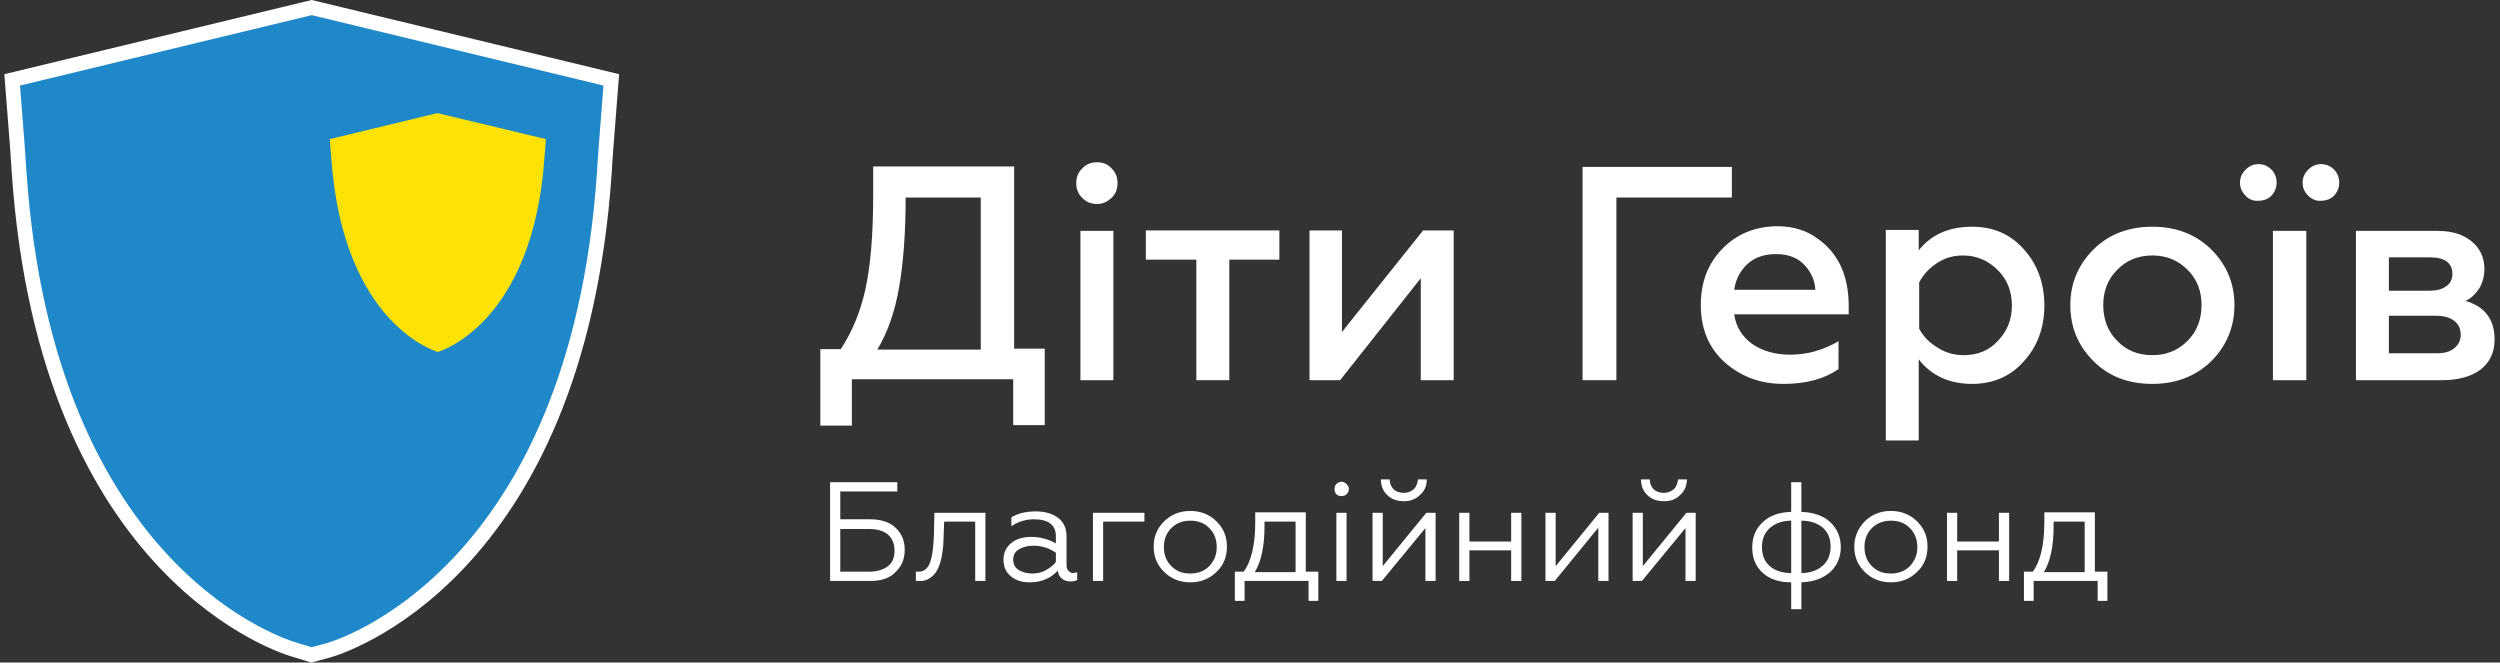 <svg xmlns="http://www.w3.org/2000/svg" width="283" height="75" viewBox="0 0 283 75" fill="none"><rect x="0" y="0" width="283" height="75" fill="#333333" stroke="none"/><path d="M96.431 48.18H92.862V39.52H95.171C96.431 37.63 97.376 35.374 97.953 32.802C98.53 30.178 98.845 26.609 98.845 22.2V18.841H114.8V39.467H118.264V48.127H114.695V42.931H96.431V48.18ZM99.317 39.572H111.021V22.358H102.519C102.519 26.399 102.256 29.758 101.784 32.487C101.312 35.269 100.472 37.63 99.317 39.572Z" fill="white"></path><path d="M124.195 23.093C123.513 23.093 122.988 22.883 122.515 22.411C122.043 21.938 121.833 21.413 121.833 20.731C121.833 20.049 122.043 19.524 122.515 19.052C122.988 18.579 123.513 18.369 124.195 18.369C124.825 18.369 125.402 18.579 125.822 19.052C126.294 19.524 126.504 20.049 126.504 20.731C126.504 21.413 126.294 21.938 125.822 22.411C125.35 22.831 124.825 23.093 124.195 23.093ZM126.032 43.037H122.305V26.137H126.032V43.037Z" fill="white"></path><path d="M139.155 43.037H135.428V29.392H129.708V26.085H144.823V29.392H139.155V43.037Z" fill="white"></path><path d="M151.699 43.037H148.235V26.085H151.909V37.579L161.094 26.085H164.558V43.037H160.831V31.491L151.699 43.037Z" fill="white"></path><path d="M182.977 43.038H179.146V18.895H196.046V22.359H182.977V43.038Z" fill="white"></path><path d="M192.532 34.535C192.532 31.963 193.319 29.863 194.946 28.184C196.573 26.505 198.672 25.612 201.244 25.612C202.976 25.612 204.498 26.085 205.705 26.977C208.119 28.656 209.274 31.228 209.274 34.64V35.584H196.31C196.52 37.001 197.203 38.104 198.357 38.943C199.512 39.731 200.929 40.15 202.661 40.15C204.603 40.15 206.387 39.626 208.119 38.628V41.778C206.545 42.88 204.498 43.457 201.874 43.457C199.25 43.457 197.045 42.617 195.208 40.99C193.424 39.363 192.532 37.211 192.532 34.535ZM196.31 32.803H205.495C205.443 31.753 205.023 30.808 204.288 30.021C203.501 29.181 202.451 28.761 201.034 28.761C199.722 28.761 198.62 29.129 197.78 29.916C196.94 30.703 196.468 31.701 196.31 32.803Z" fill="white"></path><path d="M223.234 25.665C225.648 25.665 227.59 26.504 229.112 28.236C230.634 29.916 231.421 32.068 231.421 34.587C231.421 37.106 230.634 39.206 229.112 40.885C227.59 42.617 225.596 43.457 223.234 43.457C220.662 43.457 218.615 42.512 217.198 40.675V49.86H213.472V26.032H217.198V28.341C218.615 26.557 220.61 25.665 223.234 25.665ZM222.237 28.919C221.135 28.919 220.19 29.181 219.298 29.758C218.405 30.336 217.723 31.07 217.251 31.963V37.211C217.723 38.103 218.405 38.786 219.35 39.363C220.242 39.94 221.239 40.203 222.289 40.203C223.864 40.203 225.176 39.678 226.173 38.576C227.223 37.474 227.748 36.161 227.748 34.587C227.748 33.012 227.223 31.648 226.173 30.598C225.071 29.496 223.759 28.919 222.237 28.919Z" fill="white"></path><path d="M243.651 43.457C240.921 43.457 238.717 42.617 236.985 40.885C235.253 39.153 234.361 37.054 234.361 34.534C234.361 32.068 235.253 29.968 236.985 28.236C238.717 26.504 240.974 25.665 243.651 25.665C246.327 25.665 248.532 26.504 250.316 28.236C252.048 29.968 252.94 32.068 252.94 34.534C252.94 37.001 252.048 39.153 250.316 40.885C248.532 42.617 246.275 43.457 243.651 43.457ZM243.651 40.203C245.225 40.203 246.537 39.678 247.639 38.576C248.689 37.526 249.214 36.161 249.214 34.534C249.214 32.907 248.689 31.595 247.639 30.546C246.537 29.443 245.225 28.919 243.651 28.919C242.076 28.919 240.711 29.443 239.662 30.546C238.612 31.595 238.087 32.96 238.087 34.534C238.087 36.161 238.612 37.526 239.662 38.576C240.711 39.678 242.024 40.203 243.651 40.203Z" fill="white"></path><path d="M254.198 22.148C253.778 21.729 253.568 21.256 253.568 20.679C253.568 20.102 253.778 19.629 254.198 19.209C254.618 18.79 255.09 18.58 255.668 18.58C256.245 18.58 256.717 18.79 257.137 19.209C257.505 19.577 257.714 20.102 257.714 20.679C257.714 21.256 257.505 21.729 257.137 22.148C256.77 22.516 256.245 22.726 255.668 22.726C255.09 22.778 254.565 22.568 254.198 22.148ZM261.073 43.037H257.295V26.137H261.073V43.037ZM261.283 22.148C260.864 21.729 260.654 21.256 260.654 20.679C260.654 20.102 260.864 19.629 261.283 19.209C261.703 18.79 262.176 18.58 262.753 18.58C263.33 18.58 263.803 18.79 264.223 19.209C264.59 19.577 264.8 20.102 264.8 20.679C264.8 21.256 264.59 21.729 264.223 22.148C263.855 22.516 263.33 22.726 262.753 22.726C262.228 22.778 261.703 22.568 261.283 22.148Z" fill="white"></path><path d="M276.455 43.037H266.693V26.137H275.93C277.61 26.137 278.869 26.557 279.814 27.345C280.759 28.132 281.231 29.181 281.231 30.441C281.231 31.281 281.021 32.016 280.654 32.645C280.234 33.275 279.709 33.8 279.079 34.063C281.284 34.692 282.386 36.162 282.386 38.419C282.386 39.888 281.861 40.99 280.811 41.83C279.762 42.617 278.292 43.037 276.455 43.037ZM270.419 29.129V32.908H275.038C275.825 32.908 276.455 32.751 276.927 32.383C277.4 32.068 277.61 31.596 277.61 31.018C277.61 29.759 276.77 29.129 275.038 29.129H270.419ZM270.419 35.847V39.993H275.773C276.665 39.993 277.347 39.836 277.82 39.416C278.292 39.049 278.554 38.524 278.554 37.894C278.554 37.212 278.292 36.687 277.82 36.319C277.347 35.952 276.665 35.742 275.773 35.742H270.419V35.847Z" fill="white"></path><path d="M98.531 65.763H93.965V54.584H101.575V55.634H95.12V58.783H98.479C99.738 58.783 100.683 59.098 101.365 59.728C102.048 60.358 102.415 61.197 102.415 62.247C102.415 63.297 102.048 64.136 101.365 64.766C100.735 65.448 99.738 65.763 98.531 65.763ZM95.12 59.885V64.714H98.374C99.266 64.714 100.001 64.504 100.525 64.084C101.05 63.664 101.26 63.087 101.26 62.299C101.26 61.565 100.998 60.935 100.525 60.515C100.001 60.095 99.318 59.885 98.374 59.885H95.12Z" fill="white"></path><path d="M103.676 65.763V64.714C103.729 64.714 103.834 64.714 103.991 64.714C104.674 64.714 105.093 64.294 105.356 63.454C105.566 62.772 105.671 61.775 105.723 60.515L105.776 58.048H111.549V65.763H110.394V59.045H106.878L106.825 60.515C106.825 61.092 106.773 61.512 106.773 61.775C106.668 62.824 106.511 63.559 106.301 64.084C106.091 64.609 105.828 65.028 105.408 65.343C104.988 65.658 104.516 65.816 103.991 65.763C103.834 65.763 103.729 65.763 103.676 65.763Z" fill="white"></path><path d="M116.533 65.921C115.694 65.921 115.011 65.71 114.434 65.238C113.857 64.766 113.594 64.136 113.594 63.349C113.594 62.562 113.909 61.932 114.486 61.459C115.064 60.987 115.851 60.777 116.743 60.777C117.74 60.777 118.685 61.039 119.525 61.512V60.724C119.525 59.412 118.685 58.783 117.006 58.783C116.113 58.783 115.274 59.045 114.486 59.57V58.573C115.221 58.1 116.166 57.89 117.268 57.89C118.318 57.89 119.158 58.153 119.787 58.625C120.417 59.097 120.732 59.832 120.732 60.724V63.926C120.732 64.241 120.785 64.451 120.942 64.608C121.099 64.766 121.257 64.871 121.467 64.871C121.624 64.871 121.782 64.818 121.939 64.766V65.658C121.782 65.763 121.519 65.816 121.152 65.816C120.785 65.816 120.47 65.71 120.207 65.501C119.945 65.291 119.787 64.976 119.735 64.608C118.895 65.501 117.845 65.921 116.533 65.921ZM116.848 64.923C117.373 64.923 117.898 64.818 118.37 64.556C118.843 64.293 119.263 63.979 119.525 63.611V62.562C118.738 62.037 117.898 61.774 117.006 61.774C116.323 61.774 115.746 61.932 115.326 62.194C114.906 62.456 114.696 62.824 114.696 63.349C114.696 63.874 114.906 64.241 115.274 64.503C115.746 64.766 116.218 64.923 116.848 64.923Z" fill="white"></path><path d="M124.875 65.763H123.72V58.048H129.546V59.045H124.875V65.763Z" fill="white"></path><path d="M131.751 59.045C132.538 58.258 133.536 57.838 134.743 57.838C135.95 57.838 136.947 58.258 137.734 59.045C138.522 59.832 138.889 60.777 138.889 61.879C138.889 62.981 138.522 63.978 137.734 64.713C136.947 65.501 135.95 65.921 134.743 65.921C133.536 65.921 132.538 65.501 131.751 64.713C130.964 63.926 130.597 62.981 130.597 61.879C130.597 60.777 130.964 59.832 131.751 59.045ZM137.734 61.932C137.734 61.092 137.472 60.357 136.895 59.78C136.317 59.203 135.635 58.94 134.743 58.94C133.903 58.94 133.168 59.203 132.591 59.78C132.014 60.357 131.751 61.092 131.751 61.932C131.751 62.771 132.014 63.506 132.591 64.084C133.168 64.661 133.851 64.923 134.743 64.923C135.583 64.923 136.317 64.661 136.895 64.084C137.472 63.454 137.734 62.771 137.734 61.932Z" fill="white"></path><path d="M140.887 68.02H139.785V64.713H140.782C141.622 63.611 142.094 61.721 142.094 59.097V57.995H147.815V64.713H149.232V68.02H148.13V65.763H140.887V68.02ZM142.042 64.766H146.66V59.045H143.144V59.517C143.144 61.827 142.777 63.558 142.042 64.766Z" fill="white"></path><path d="M151.277 55.949C151.119 55.791 151.067 55.581 151.067 55.371C151.067 55.161 151.119 54.952 151.277 54.794C151.434 54.637 151.644 54.532 151.854 54.532C152.064 54.532 152.274 54.637 152.431 54.794C152.589 54.952 152.694 55.161 152.694 55.371C152.694 55.581 152.589 55.791 152.431 55.949C152.274 56.106 152.064 56.159 151.854 56.159C151.644 56.159 151.434 56.106 151.277 55.949ZM152.431 65.763H151.277V58.048H152.431V65.763Z" fill="white"></path><path d="M156.422 65.763H155.372V58.047H156.527V64.083L161.461 58.047H162.51V65.763H161.356V59.779L156.422 65.763ZM158.941 56.735C158.154 56.735 157.524 56.525 157.052 56.053C156.58 55.633 156.317 55.003 156.317 54.269H157.314C157.314 54.741 157.472 55.056 157.734 55.371C157.997 55.633 158.417 55.791 158.889 55.791C159.361 55.791 159.729 55.633 160.044 55.371C160.306 55.108 160.463 54.741 160.516 54.269H161.513C161.513 55.003 161.251 55.581 160.778 56.001C160.253 56.525 159.676 56.735 158.941 56.735Z" fill="white"></path><path d="M166.339 65.763H165.185V58.048H166.339V61.302H171.063V58.048H172.218V65.763H171.063V62.299H166.339V65.763Z" fill="white"></path><path d="M175.996 65.763H174.946V58.048H176.101V64.084L181.034 58.048H182.084V65.763H180.929V59.728L175.996 65.763Z" fill="white"></path><path d="M185.864 65.763H184.814V58.047H185.969V64.083L190.902 58.047H191.952V65.763H190.797V59.779L185.864 65.763ZM188.383 56.735C187.596 56.735 186.966 56.525 186.493 56.053C186.021 55.633 185.759 55.003 185.759 54.269H186.756C186.756 54.741 186.913 55.056 187.176 55.371C187.438 55.633 187.858 55.791 188.33 55.791C188.803 55.791 189.17 55.633 189.485 55.371C189.747 55.108 189.905 54.741 189.957 54.269H190.955C190.955 55.003 190.692 55.581 190.22 56.001C189.747 56.525 189.118 56.735 188.383 56.735Z" fill="white"></path><path d="M202.762 57.943V54.584H203.916V57.943C205.281 57.996 206.383 58.363 207.17 59.098C207.958 59.833 208.378 60.777 208.378 61.932C208.378 63.087 207.958 64.031 207.17 64.766C206.383 65.448 205.334 65.868 203.916 65.921V68.965H202.762V65.921C201.397 65.921 200.295 65.553 199.508 64.819C198.721 64.084 198.353 63.139 198.353 61.984C198.353 60.83 198.721 59.885 199.508 59.15C200.295 58.363 201.345 57.996 202.762 57.943ZM202.762 64.871V58.94C201.817 58.94 201.03 59.203 200.4 59.728C199.77 60.252 199.455 60.987 199.455 61.932C199.455 62.877 199.77 63.611 200.4 64.136C200.977 64.609 201.765 64.871 202.762 64.871ZM203.916 58.94V64.871C204.861 64.871 205.648 64.609 206.278 64.084C206.908 63.559 207.223 62.824 207.223 61.88C207.223 60.935 206.908 60.2 206.278 59.675C205.648 59.203 204.861 58.94 203.916 58.94Z" fill="white"></path><path d="M211.058 59.045C211.845 58.258 212.842 57.838 214.049 57.838C215.257 57.838 216.254 58.258 217.041 59.045C217.828 59.832 218.196 60.777 218.196 61.879C218.196 62.981 217.828 63.978 217.041 64.713C216.254 65.501 215.257 65.921 214.049 65.921C212.842 65.921 211.845 65.501 211.058 64.713C210.271 63.926 209.903 62.981 209.903 61.879C209.903 60.777 210.323 59.832 211.058 59.045ZM217.041 61.932C217.041 61.092 216.779 60.357 216.201 59.78C215.624 59.203 214.942 58.94 214.049 58.94C213.21 58.94 212.475 59.203 211.898 59.78C211.32 60.357 211.058 61.092 211.058 61.932C211.058 62.771 211.32 63.506 211.898 64.084C212.475 64.661 213.157 64.923 214.049 64.923C214.889 64.923 215.624 64.661 216.201 64.084C216.779 63.454 217.041 62.771 217.041 61.932Z" fill="white"></path><path d="M221.554 65.763H220.4V58.048H221.554V61.302H226.278V58.048H227.433V65.763H226.278V62.299H221.554V65.763Z" fill="white"></path><path d="M230.213 68.02H229.11V64.713H230.108C230.947 63.611 231.42 61.721 231.42 59.097V57.995H237.14V64.713H238.558V68.02H237.455V65.763H230.213V68.02ZM231.367 64.766H235.986V59.045H232.469V59.517C232.469 61.827 232.102 63.558 231.367 64.766Z" fill="white"></path><path d="M33.434 73.574L33.421 73.57L33.408 73.566C32.933 73.437 25.907 71.374 18.614 63.636C11.333 55.912 3.726 42.47 2.162 19.476C2.135 18.909 2.056 17.801 1.984 16.844C1.948 16.361 1.914 15.912 1.888 15.585L1.858 15.194L1.849 15.087L1.847 15.059L1.846 15.052L1.846 15.051L1.846 15.05L1.846 15.05L1.846 15.05L1.377 9.041L35.288 0.857L69.199 9.041L68.729 15.05L68.729 15.05L68.729 15.05L68.729 15.051L68.729 15.052L68.728 15.059L68.726 15.087L68.718 15.194L68.687 15.586C68.662 15.914 68.627 16.365 68.591 16.851C68.52 17.814 68.44 18.935 68.413 19.529C66.849 42.523 59.242 55.965 51.962 63.689C44.678 71.417 37.66 73.484 37.17 73.618C37.169 73.618 37.169 73.618 37.168 73.619L35.251 74.133L33.434 73.574Z" fill="#1F88C9" stroke="white" stroke-width="1.667"></path><path d="M49.513 12.806L37.337 15.745C37.337 15.745 37.441 17.32 37.494 17.792C38.806 36.896 49.565 39.836 49.565 39.836C49.565 39.836 60.325 36.844 61.637 17.792C61.689 17.267 61.794 15.745 61.794 15.745L49.513 12.806Z" fill="#FFE205"></path></svg>